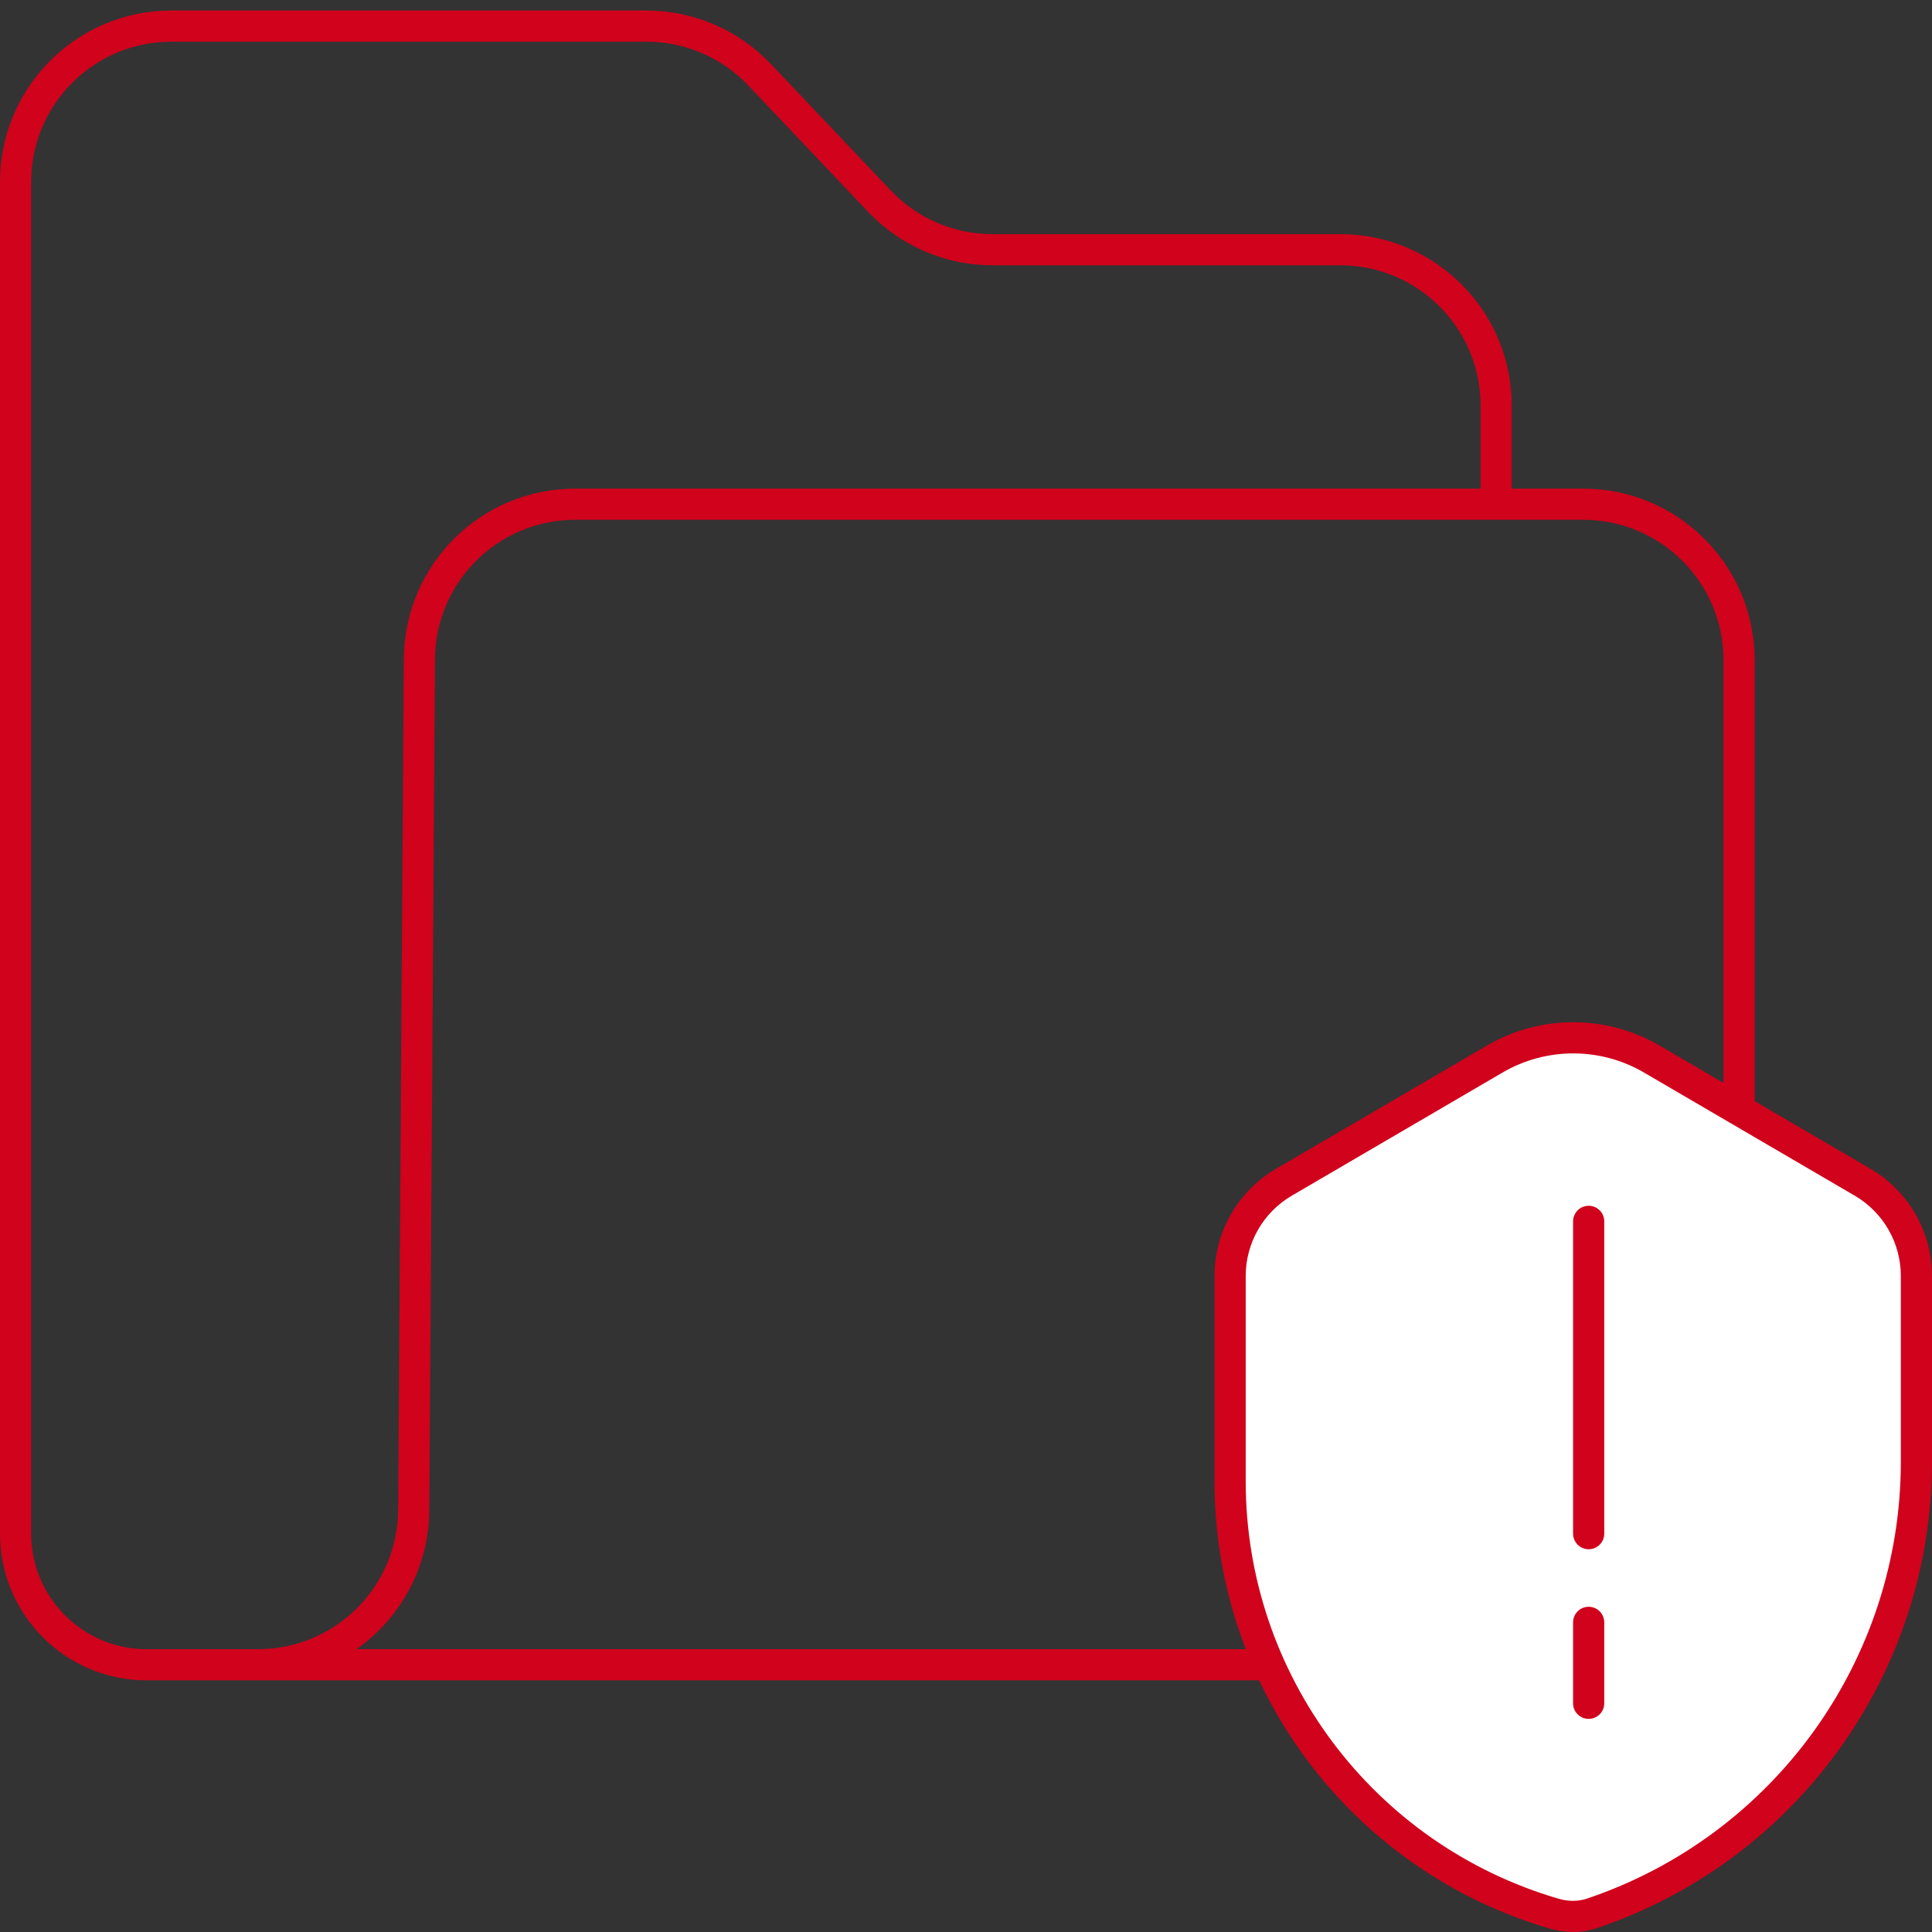 <?xml version="1.0" encoding="UTF-8"?>
<svg xmlns="http://www.w3.org/2000/svg" width="62" height="62" viewBox="0 0 62 62" fill="none">
  <rect x="0" y="0" width="62" height="62" fill="#333333" stroke="none"/>
  <path fill-rule="evenodd" clip-rule="evenodd" d="M5.5 1.338C3.015 1.338 1 3.353 1 5.838V49.217C1 51.264 2.66 52.924 4.707 52.924H8.278C10.751 52.924 12.761 50.928 12.777 48.454L12.959 21.144C12.979 18.121 15.435 15.681 18.459 15.681H47.513V13.014C47.513 10.529 45.498 8.514 43.013 8.514H31.85C30.341 8.514 28.898 7.894 27.859 6.799L24.012 2.741C23.162 1.845 21.981 1.338 20.746 1.338H5.5ZM48.513 15.681V13.014C48.513 9.977 46.051 7.514 43.013 7.514H31.85C30.615 7.514 29.434 7.007 28.585 6.111L24.737 2.053C23.699 0.958 22.256 0.338 20.746 0.338H5.5C2.462 0.338 0 2.8 0 5.838V49.217C0 51.817 2.107 53.924 4.707 53.924H50.808C53.846 53.924 56.308 51.462 56.308 48.424V21.181C56.308 18.143 53.846 15.681 50.808 15.681H48.513ZM11.441 52.924H50.808C53.294 52.924 55.308 50.909 55.308 48.424V21.181C55.308 18.695 53.294 16.681 50.808 16.681H18.459C15.985 16.681 13.975 18.677 13.959 21.151L13.777 48.461C13.765 50.307 12.844 51.936 11.441 52.924Z" fill="#D0021C"></path>
  <path d="M39.476 40.949V47.535C39.476 53.959 43.714 59.612 49.88 61.413C50.277 61.529 50.7 61.533 51.092 61.401C57.289 59.31 61.5 53.489 61.5 46.901V40.949C61.5 39.71 60.842 38.564 59.772 37.938L53.01 33.988C51.452 33.077 49.524 33.077 47.965 33.988L41.203 37.938C40.133 38.564 39.476 39.71 39.476 40.949Z" fill="white"></path>
  <path fill-rule="evenodd" clip-rule="evenodd" d="M52.758 34.419C51.355 33.6 49.62 33.6 48.218 34.419L41.456 38.37C40.539 38.906 39.976 39.887 39.976 40.949V47.535C39.976 53.736 44.067 59.194 50.02 60.933C50.329 61.024 50.647 61.023 50.932 60.927C56.927 58.905 61 53.273 61 46.901V40.949C61 39.887 60.437 38.906 59.52 38.37L52.758 34.419ZM47.713 33.556C49.427 32.554 51.548 32.554 53.262 33.556L60.025 37.507C61.248 38.221 62 39.532 62 40.949V46.901C62 53.704 57.652 59.716 51.252 61.874C50.753 62.043 50.224 62.035 49.739 61.893C43.36 60.03 38.976 54.181 38.976 47.535V40.949C38.976 39.532 39.728 38.221 40.951 37.507L47.713 33.556Z" fill="#D0021C"></path>
  <path fill-rule="evenodd" clip-rule="evenodd" d="M50.982 38.695C51.259 38.695 51.482 38.919 51.482 39.195V49.217C51.482 49.493 51.259 49.717 50.982 49.717C50.706 49.717 50.482 49.493 50.482 49.217V39.195C50.482 38.919 50.706 38.695 50.982 38.695ZM50.982 51.563C51.259 51.563 51.482 51.787 51.482 52.063V54.661C51.482 54.937 51.259 55.161 50.982 55.161C50.706 55.161 50.482 54.937 50.482 54.661V52.063C50.482 51.787 50.706 51.563 50.982 51.563Z" fill="#D0021C"></path>
</svg>
